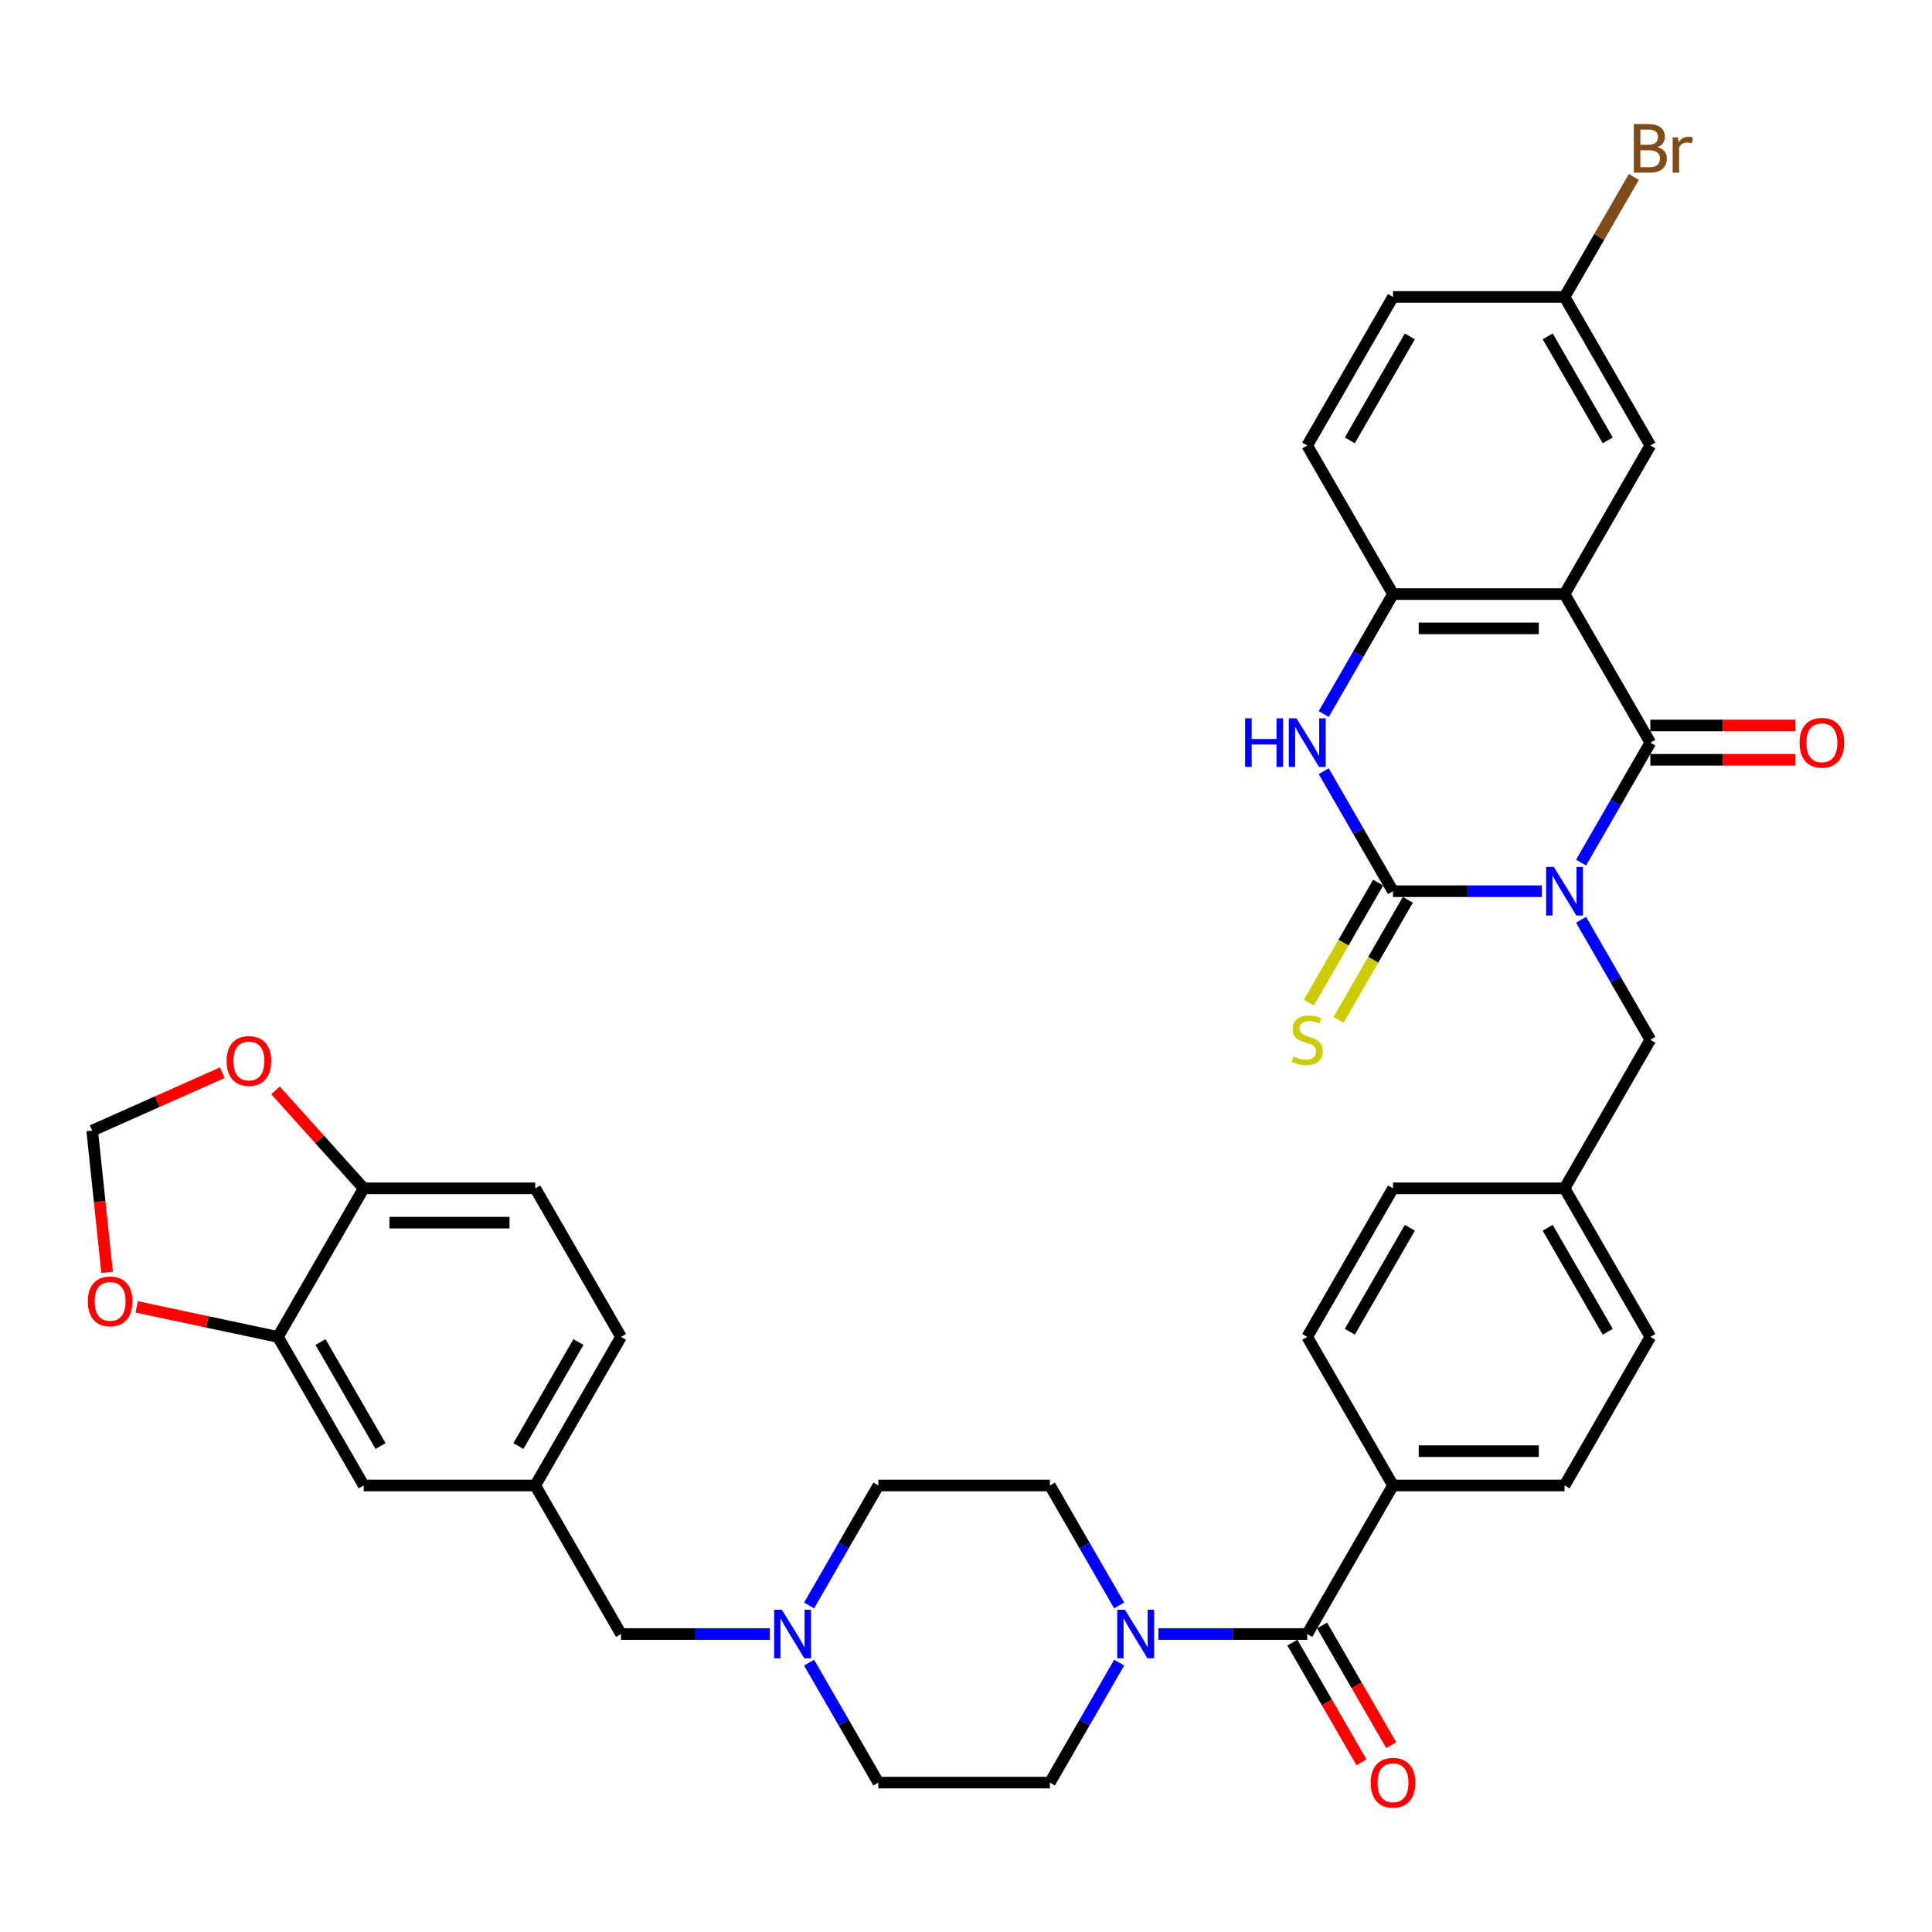 <?xml version='1.0' encoding='iso-8859-1'?>
<svg version='1.1' baseProfile='full'
              xmlns='http://www.w3.org/2000/svg'
                      xmlns:rdkit='http://www.rdkit.org/xml'
                      xmlns:xlink='http://www.w3.org/1999/xlink'
                  xml:space='preserve'
width='1000px' height='1000px' viewBox='0 0 1000 1000'>
<!-- END OF HEADER -->
<rect style='opacity:1.0;fill:#FFFFFF;stroke:none' width='1000' height='1000' x='0' y='0'> </rect>
<path class='bond-0' d='M 798.054,461.284 L 759.535,461.284' style='fill:none;fill-rule:evenodd;stroke:#0000FF;stroke-width:6px;stroke-linecap:butt;stroke-linejoin:miter;stroke-opacity:1' />
<path class='bond-0' d='M 759.535,461.284 L 721.016,461.284' style='fill:none;fill-rule:evenodd;stroke:#000000;stroke-width:6px;stroke-linecap:butt;stroke-linejoin:miter;stroke-opacity:1' />
<path class='bond-1' d='M 818.351,446.491 L 836.28,415.439' style='fill:none;fill-rule:evenodd;stroke:#0000FF;stroke-width:6px;stroke-linecap:butt;stroke-linejoin:miter;stroke-opacity:1' />
<path class='bond-1' d='M 836.28,415.439 L 854.208,384.386' style='fill:none;fill-rule:evenodd;stroke:#000000;stroke-width:6px;stroke-linecap:butt;stroke-linejoin:miter;stroke-opacity:1' />
<path class='bond-7' d='M 818.351,476.078 L 836.28,507.13' style='fill:none;fill-rule:evenodd;stroke:#0000FF;stroke-width:6px;stroke-linecap:butt;stroke-linejoin:miter;stroke-opacity:1' />
<path class='bond-7' d='M 836.28,507.13 L 854.208,538.183' style='fill:none;fill-rule:evenodd;stroke:#000000;stroke-width:6px;stroke-linecap:butt;stroke-linejoin:miter;stroke-opacity:1' />
<path class='bond-3' d='M 721.016,461.284 L 703.088,430.232' style='fill:none;fill-rule:evenodd;stroke:#000000;stroke-width:6px;stroke-linecap:butt;stroke-linejoin:miter;stroke-opacity:1' />
<path class='bond-3' d='M 703.088,430.232 L 685.16,399.179' style='fill:none;fill-rule:evenodd;stroke:#0000FF;stroke-width:6px;stroke-linecap:butt;stroke-linejoin:miter;stroke-opacity:1' />
<path class='bond-9' d='M 713.326,456.845 L 695.388,487.915' style='fill:none;fill-rule:evenodd;stroke:#000000;stroke-width:6px;stroke-linecap:butt;stroke-linejoin:miter;stroke-opacity:1' />
<path class='bond-9' d='M 695.388,487.915 L 677.449,518.985' style='fill:none;fill-rule:evenodd;stroke:#CCCC00;stroke-width:6px;stroke-linecap:butt;stroke-linejoin:miter;stroke-opacity:1' />
<path class='bond-9' d='M 728.706,465.724 L 710.767,496.795' style='fill:none;fill-rule:evenodd;stroke:#000000;stroke-width:6px;stroke-linecap:butt;stroke-linejoin:miter;stroke-opacity:1' />
<path class='bond-9' d='M 710.767,496.795 L 692.829,527.865' style='fill:none;fill-rule:evenodd;stroke:#CCCC00;stroke-width:6px;stroke-linecap:butt;stroke-linejoin:miter;stroke-opacity:1' />
<path class='bond-2' d='M 854.208,384.386 L 809.81,307.488' style='fill:none;fill-rule:evenodd;stroke:#000000;stroke-width:6px;stroke-linecap:butt;stroke-linejoin:miter;stroke-opacity:1' />
<path class='bond-13' d='M 854.208,393.266 L 891.723,393.266' style='fill:none;fill-rule:evenodd;stroke:#000000;stroke-width:6px;stroke-linecap:butt;stroke-linejoin:miter;stroke-opacity:1' />
<path class='bond-13' d='M 891.723,393.266 L 929.239,393.266' style='fill:none;fill-rule:evenodd;stroke:#FF0000;stroke-width:6px;stroke-linecap:butt;stroke-linejoin:miter;stroke-opacity:1' />
<path class='bond-13' d='M 854.208,375.507 L 891.723,375.507' style='fill:none;fill-rule:evenodd;stroke:#000000;stroke-width:6px;stroke-linecap:butt;stroke-linejoin:miter;stroke-opacity:1' />
<path class='bond-13' d='M 891.723,375.507 L 929.239,375.507' style='fill:none;fill-rule:evenodd;stroke:#FF0000;stroke-width:6px;stroke-linecap:butt;stroke-linejoin:miter;stroke-opacity:1' />
<path class='bond-4' d='M 809.81,307.488 L 721.016,307.488' style='fill:none;fill-rule:evenodd;stroke:#000000;stroke-width:6px;stroke-linecap:butt;stroke-linejoin:miter;stroke-opacity:1' />
<path class='bond-4' d='M 796.491,325.247 L 734.335,325.247' style='fill:none;fill-rule:evenodd;stroke:#000000;stroke-width:6px;stroke-linecap:butt;stroke-linejoin:miter;stroke-opacity:1' />
<path class='bond-11' d='M 809.81,307.488 L 854.208,230.59' style='fill:none;fill-rule:evenodd;stroke:#000000;stroke-width:6px;stroke-linecap:butt;stroke-linejoin:miter;stroke-opacity:1' />
<path class='bond-37' d='M 685.16,369.593 L 703.088,338.541' style='fill:none;fill-rule:evenodd;stroke:#0000FF;stroke-width:6px;stroke-linecap:butt;stroke-linejoin:miter;stroke-opacity:1' />
<path class='bond-37' d='M 703.088,338.541 L 721.016,307.488' style='fill:none;fill-rule:evenodd;stroke:#000000;stroke-width:6px;stroke-linecap:butt;stroke-linejoin:miter;stroke-opacity:1' />
<path class='bond-22' d='M 721.016,307.488 L 676.619,230.59' style='fill:none;fill-rule:evenodd;stroke:#000000;stroke-width:6px;stroke-linecap:butt;stroke-linejoin:miter;stroke-opacity:1' />
<path class='bond-5' d='M 676.619,845.776 L 721.016,768.878' style='fill:none;fill-rule:evenodd;stroke:#000000;stroke-width:6px;stroke-linecap:butt;stroke-linejoin:miter;stroke-opacity:1' />
<path class='bond-6' d='M 676.619,845.776 L 638.1,845.776' style='fill:none;fill-rule:evenodd;stroke:#000000;stroke-width:6px;stroke-linecap:butt;stroke-linejoin:miter;stroke-opacity:1' />
<path class='bond-6' d='M 638.1,845.776 L 599.581,845.776' style='fill:none;fill-rule:evenodd;stroke:#0000FF;stroke-width:6px;stroke-linecap:butt;stroke-linejoin:miter;stroke-opacity:1' />
<path class='bond-18' d='M 668.929,850.216 L 686.816,881.197' style='fill:none;fill-rule:evenodd;stroke:#000000;stroke-width:6px;stroke-linecap:butt;stroke-linejoin:miter;stroke-opacity:1' />
<path class='bond-18' d='M 686.816,881.197 L 704.703,912.179' style='fill:none;fill-rule:evenodd;stroke:#FF0000;stroke-width:6px;stroke-linecap:butt;stroke-linejoin:miter;stroke-opacity:1' />
<path class='bond-18' d='M 684.309,841.336 L 702.196,872.318' style='fill:none;fill-rule:evenodd;stroke:#000000;stroke-width:6px;stroke-linecap:butt;stroke-linejoin:miter;stroke-opacity:1' />
<path class='bond-18' d='M 702.196,872.318 L 720.083,903.299' style='fill:none;fill-rule:evenodd;stroke:#FF0000;stroke-width:6px;stroke-linecap:butt;stroke-linejoin:miter;stroke-opacity:1' />
<path class='bond-20' d='M 579.283,830.983 L 561.355,799.93' style='fill:none;fill-rule:evenodd;stroke:#0000FF;stroke-width:6px;stroke-linecap:butt;stroke-linejoin:miter;stroke-opacity:1' />
<path class='bond-20' d='M 561.355,799.93 L 543.427,768.878' style='fill:none;fill-rule:evenodd;stroke:#000000;stroke-width:6px;stroke-linecap:butt;stroke-linejoin:miter;stroke-opacity:1' />
<path class='bond-21' d='M 579.283,860.569 L 561.355,891.622' style='fill:none;fill-rule:evenodd;stroke:#0000FF;stroke-width:6px;stroke-linecap:butt;stroke-linejoin:miter;stroke-opacity:1' />
<path class='bond-21' d='M 561.355,891.622 L 543.427,922.674' style='fill:none;fill-rule:evenodd;stroke:#000000;stroke-width:6px;stroke-linecap:butt;stroke-linejoin:miter;stroke-opacity:1' />
<path class='bond-31' d='M 854.208,538.183 L 809.81,615.081' style='fill:none;fill-rule:evenodd;stroke:#000000;stroke-width:6px;stroke-linecap:butt;stroke-linejoin:miter;stroke-opacity:1' />
<path class='bond-8' d='M 418.776,860.569 L 436.704,891.622' style='fill:none;fill-rule:evenodd;stroke:#0000FF;stroke-width:6px;stroke-linecap:butt;stroke-linejoin:miter;stroke-opacity:1' />
<path class='bond-8' d='M 436.704,891.622 L 454.633,922.674' style='fill:none;fill-rule:evenodd;stroke:#000000;stroke-width:6px;stroke-linecap:butt;stroke-linejoin:miter;stroke-opacity:1' />
<path class='bond-24' d='M 398.479,845.776 L 359.96,845.776' style='fill:none;fill-rule:evenodd;stroke:#0000FF;stroke-width:6px;stroke-linecap:butt;stroke-linejoin:miter;stroke-opacity:1' />
<path class='bond-24' d='M 359.96,845.776 L 321.441,845.776' style='fill:none;fill-rule:evenodd;stroke:#000000;stroke-width:6px;stroke-linecap:butt;stroke-linejoin:miter;stroke-opacity:1' />
<path class='bond-40' d='M 418.776,830.983 L 436.704,799.93' style='fill:none;fill-rule:evenodd;stroke:#0000FF;stroke-width:6px;stroke-linecap:butt;stroke-linejoin:miter;stroke-opacity:1' />
<path class='bond-40' d='M 436.704,799.93 L 454.633,768.878' style='fill:none;fill-rule:evenodd;stroke:#000000;stroke-width:6px;stroke-linecap:butt;stroke-linejoin:miter;stroke-opacity:1' />
<path class='bond-10' d='M 143.852,691.979 L 188.249,768.878' style='fill:none;fill-rule:evenodd;stroke:#000000;stroke-width:6px;stroke-linecap:butt;stroke-linejoin:miter;stroke-opacity:1' />
<path class='bond-10' d='M 165.891,694.635 L 196.969,748.463' style='fill:none;fill-rule:evenodd;stroke:#000000;stroke-width:6px;stroke-linecap:butt;stroke-linejoin:miter;stroke-opacity:1' />
<path class='bond-15' d='M 143.852,691.979 L 107.306,684.211' style='fill:none;fill-rule:evenodd;stroke:#000000;stroke-width:6px;stroke-linecap:butt;stroke-linejoin:miter;stroke-opacity:1' />
<path class='bond-15' d='M 107.306,684.211 L 70.761,676.443' style='fill:none;fill-rule:evenodd;stroke:#FF0000;stroke-width:6px;stroke-linecap:butt;stroke-linejoin:miter;stroke-opacity:1' />
<path class='bond-41' d='M 143.852,691.979 L 188.249,615.081' style='fill:none;fill-rule:evenodd;stroke:#000000;stroke-width:6px;stroke-linecap:butt;stroke-linejoin:miter;stroke-opacity:1' />
<path class='bond-30' d='M 854.208,230.59 L 809.81,153.691' style='fill:none;fill-rule:evenodd;stroke:#000000;stroke-width:6px;stroke-linecap:butt;stroke-linejoin:miter;stroke-opacity:1' />
<path class='bond-30' d='M 832.168,227.934 L 801.09,174.106' style='fill:none;fill-rule:evenodd;stroke:#000000;stroke-width:6px;stroke-linecap:butt;stroke-linejoin:miter;stroke-opacity:1' />
<path class='bond-12' d='M 721.016,768.878 L 809.81,768.878' style='fill:none;fill-rule:evenodd;stroke:#000000;stroke-width:6px;stroke-linecap:butt;stroke-linejoin:miter;stroke-opacity:1' />
<path class='bond-12' d='M 734.335,751.119 L 796.491,751.119' style='fill:none;fill-rule:evenodd;stroke:#000000;stroke-width:6px;stroke-linecap:butt;stroke-linejoin:miter;stroke-opacity:1' />
<path class='bond-38' d='M 721.016,768.878 L 676.619,691.979' style='fill:none;fill-rule:evenodd;stroke:#000000;stroke-width:6px;stroke-linecap:butt;stroke-linejoin:miter;stroke-opacity:1' />
<path class='bond-14' d='M 188.249,615.081 L 277.044,615.081' style='fill:none;fill-rule:evenodd;stroke:#000000;stroke-width:6px;stroke-linecap:butt;stroke-linejoin:miter;stroke-opacity:1' />
<path class='bond-14' d='M 201.568,632.84 L 263.724,632.84' style='fill:none;fill-rule:evenodd;stroke:#000000;stroke-width:6px;stroke-linecap:butt;stroke-linejoin:miter;stroke-opacity:1' />
<path class='bond-16' d='M 188.249,615.081 L 165.423,589.73' style='fill:none;fill-rule:evenodd;stroke:#000000;stroke-width:6px;stroke-linecap:butt;stroke-linejoin:miter;stroke-opacity:1' />
<path class='bond-16' d='M 165.423,589.73 L 142.597,564.379' style='fill:none;fill-rule:evenodd;stroke:#FF0000;stroke-width:6px;stroke-linecap:butt;stroke-linejoin:miter;stroke-opacity:1' />
<path class='bond-17' d='M 55.428,658.583 L 51.572,621.896' style='fill:none;fill-rule:evenodd;stroke:#FF0000;stroke-width:6px;stroke-linecap:butt;stroke-linejoin:miter;stroke-opacity:1' />
<path class='bond-17' d='M 51.572,621.896 L 47.716,585.21' style='fill:none;fill-rule:evenodd;stroke:#000000;stroke-width:6px;stroke-linecap:butt;stroke-linejoin:miter;stroke-opacity:1' />
<path class='bond-42' d='M 115.071,555.222 L 81.394,570.216' style='fill:none;fill-rule:evenodd;stroke:#FF0000;stroke-width:6px;stroke-linecap:butt;stroke-linejoin:miter;stroke-opacity:1' />
<path class='bond-42' d='M 81.394,570.216 L 47.716,585.21' style='fill:none;fill-rule:evenodd;stroke:#000000;stroke-width:6px;stroke-linecap:butt;stroke-linejoin:miter;stroke-opacity:1' />
<path class='bond-19' d='M 188.249,768.878 L 277.044,768.878' style='fill:none;fill-rule:evenodd;stroke:#000000;stroke-width:6px;stroke-linecap:butt;stroke-linejoin:miter;stroke-opacity:1' />
<path class='bond-29' d='M 543.427,768.878 L 454.633,768.878' style='fill:none;fill-rule:evenodd;stroke:#000000;stroke-width:6px;stroke-linecap:butt;stroke-linejoin:miter;stroke-opacity:1' />
<path class='bond-28' d='M 543.427,922.674 L 454.633,922.674' style='fill:none;fill-rule:evenodd;stroke:#000000;stroke-width:6px;stroke-linecap:butt;stroke-linejoin:miter;stroke-opacity:1' />
<path class='bond-39' d='M 676.619,230.59 L 721.016,153.691' style='fill:none;fill-rule:evenodd;stroke:#000000;stroke-width:6px;stroke-linecap:butt;stroke-linejoin:miter;stroke-opacity:1' />
<path class='bond-39' d='M 698.658,227.934 L 729.736,174.106' style='fill:none;fill-rule:evenodd;stroke:#000000;stroke-width:6px;stroke-linecap:butt;stroke-linejoin:miter;stroke-opacity:1' />
<path class='bond-23' d='M 277.044,768.878 L 321.441,845.776' style='fill:none;fill-rule:evenodd;stroke:#000000;stroke-width:6px;stroke-linecap:butt;stroke-linejoin:miter;stroke-opacity:1' />
<path class='bond-32' d='M 277.044,768.878 L 321.441,691.979' style='fill:none;fill-rule:evenodd;stroke:#000000;stroke-width:6px;stroke-linecap:butt;stroke-linejoin:miter;stroke-opacity:1' />
<path class='bond-32' d='M 268.324,748.463 L 299.402,694.635' style='fill:none;fill-rule:evenodd;stroke:#000000;stroke-width:6px;stroke-linecap:butt;stroke-linejoin:miter;stroke-opacity:1' />
<path class='bond-25' d='M 277.044,615.081 L 321.441,691.979' style='fill:none;fill-rule:evenodd;stroke:#000000;stroke-width:6px;stroke-linecap:butt;stroke-linejoin:miter;stroke-opacity:1' />
<path class='bond-26' d='M 809.81,768.878 L 854.208,691.979' style='fill:none;fill-rule:evenodd;stroke:#000000;stroke-width:6px;stroke-linecap:butt;stroke-linejoin:miter;stroke-opacity:1' />
<path class='bond-27' d='M 676.619,691.979 L 721.016,615.081' style='fill:none;fill-rule:evenodd;stroke:#000000;stroke-width:6px;stroke-linecap:butt;stroke-linejoin:miter;stroke-opacity:1' />
<path class='bond-27' d='M 698.658,689.324 L 729.736,635.495' style='fill:none;fill-rule:evenodd;stroke:#000000;stroke-width:6px;stroke-linecap:butt;stroke-linejoin:miter;stroke-opacity:1' />
<path class='bond-33' d='M 809.81,153.691 L 721.016,153.691' style='fill:none;fill-rule:evenodd;stroke:#000000;stroke-width:6px;stroke-linecap:butt;stroke-linejoin:miter;stroke-opacity:1' />
<path class='bond-36' d='M 809.81,153.691 L 827.739,122.639' style='fill:none;fill-rule:evenodd;stroke:#000000;stroke-width:6px;stroke-linecap:butt;stroke-linejoin:miter;stroke-opacity:1' />
<path class='bond-36' d='M 827.739,122.639 L 845.667,91.586' style='fill:none;fill-rule:evenodd;stroke:#7F4C19;stroke-width:6px;stroke-linecap:butt;stroke-linejoin:miter;stroke-opacity:1' />
<path class='bond-34' d='M 809.81,615.081 L 721.016,615.081' style='fill:none;fill-rule:evenodd;stroke:#000000;stroke-width:6px;stroke-linecap:butt;stroke-linejoin:miter;stroke-opacity:1' />
<path class='bond-35' d='M 809.81,615.081 L 854.208,691.979' style='fill:none;fill-rule:evenodd;stroke:#000000;stroke-width:6px;stroke-linecap:butt;stroke-linejoin:miter;stroke-opacity:1' />
<path class='bond-35' d='M 801.09,635.495 L 832.168,689.324' style='fill:none;fill-rule:evenodd;stroke:#000000;stroke-width:6px;stroke-linecap:butt;stroke-linejoin:miter;stroke-opacity:1' />
<path  class='atom-0' d='M 804.252 448.711
L 812.492 462.03
Q 813.309 463.345, 814.623 465.724
Q 815.937 468.104, 816.008 468.246
L 816.008 448.711
L 819.347 448.711
L 819.347 473.858
L 815.902 473.858
L 807.058 459.295
Q 806.028 457.591, 804.927 455.637
Q 803.861 453.684, 803.542 453.08
L 803.542 473.858
L 800.274 473.858
L 800.274 448.711
L 804.252 448.711
' fill='#0000FF'/>
<path  class='atom-4' d='M 644.457 371.813
L 647.867 371.813
L 647.867 382.504
L 660.725 382.504
L 660.725 371.813
L 664.134 371.813
L 664.134 396.96
L 660.725 396.96
L 660.725 385.345
L 647.867 385.345
L 647.867 396.96
L 644.457 396.96
L 644.457 371.813
' fill='#0000FF'/>
<path  class='atom-4' d='M 671.06 371.813
L 679.3 385.132
Q 680.117 386.446, 681.431 388.826
Q 682.746 391.206, 682.817 391.348
L 682.817 371.813
L 686.155 371.813
L 686.155 396.96
L 682.71 396.96
L 673.866 382.397
Q 672.836 380.692, 671.735 378.739
Q 670.67 376.785, 670.35 376.182
L 670.35 396.96
L 667.082 396.96
L 667.082 371.813
L 671.06 371.813
' fill='#0000FF'/>
<path  class='atom-7' d='M 582.266 833.203
L 590.506 846.522
Q 591.323 847.836, 592.637 850.216
Q 593.951 852.595, 594.022 852.737
L 594.022 833.203
L 597.361 833.203
L 597.361 858.349
L 593.916 858.349
L 585.072 843.787
Q 584.042 842.082, 582.941 840.128
Q 581.875 838.175, 581.555 837.571
L 581.555 858.349
L 578.288 858.349
L 578.288 833.203
L 582.266 833.203
' fill='#0000FF'/>
<path  class='atom-9' d='M 404.677 833.203
L 412.917 846.522
Q 413.734 847.836, 415.048 850.216
Q 416.362 852.595, 416.433 852.737
L 416.433 833.203
L 419.772 833.203
L 419.772 858.349
L 416.327 858.349
L 407.483 843.787
Q 406.453 842.082, 405.352 840.128
Q 404.286 838.175, 403.966 837.571
L 403.966 858.349
L 400.699 858.349
L 400.699 833.203
L 404.677 833.203
' fill='#0000FF'/>
<path  class='atom-10' d='M 669.515 546.814
Q 669.799 546.92, 670.971 547.417
Q 672.144 547.915, 673.422 548.234
Q 674.736 548.518, 676.015 548.518
Q 678.395 548.518, 679.78 547.382
Q 681.165 546.21, 681.165 544.185
Q 681.165 542.8, 680.455 541.948
Q 679.78 541.095, 678.714 540.633
Q 677.649 540.172, 675.873 539.639
Q 673.635 538.964, 672.286 538.325
Q 670.971 537.686, 670.012 536.336
Q 669.089 534.986, 669.089 532.713
Q 669.089 529.552, 671.22 527.598
Q 673.387 525.645, 677.649 525.645
Q 680.561 525.645, 683.864 527.03
L 683.047 529.765
Q 680.028 528.522, 677.755 528.522
Q 675.305 528.522, 673.955 529.552
Q 672.605 530.546, 672.641 532.287
Q 672.641 533.636, 673.316 534.453
Q 674.026 535.27, 675.02 535.732
Q 676.05 536.194, 677.755 536.727
Q 680.028 537.437, 681.378 538.147
Q 682.728 538.858, 683.687 540.314
Q 684.681 541.735, 684.681 544.185
Q 684.681 547.666, 682.337 549.548
Q 680.028 551.395, 676.157 551.395
Q 673.919 551.395, 672.215 550.898
Q 670.545 550.436, 668.556 549.619
L 669.515 546.814
' fill='#CCCC00'/>
<path  class='atom-14' d='M 931.459 384.457
Q 931.459 378.419, 934.442 375.045
Q 937.426 371.671, 943.002 371.671
Q 948.578 371.671, 951.562 375.045
Q 954.545 378.419, 954.545 384.457
Q 954.545 390.566, 951.526 394.047
Q 948.507 397.492, 943.002 397.492
Q 937.461 397.492, 934.442 394.047
Q 931.459 390.602, 931.459 384.457
M 943.002 394.651
Q 946.838 394.651, 948.898 392.094
Q 950.994 389.501, 950.994 384.457
Q 950.994 379.52, 948.898 377.034
Q 946.838 374.512, 943.002 374.512
Q 939.166 374.512, 937.071 376.999
Q 935.011 379.485, 935.011 384.457
Q 935.011 389.536, 937.071 392.094
Q 939.166 394.651, 943.002 394.651
' fill='#FF0000'/>
<path  class='atom-16' d='M 45.455 673.589
Q 45.455 667.551, 48.438 664.177
Q 51.422 660.803, 56.998 660.803
Q 62.574 660.803, 65.558 664.177
Q 68.541 667.551, 68.541 673.589
Q 68.541 679.698, 65.522 683.179
Q 62.503 686.624, 56.998 686.624
Q 51.457 686.624, 48.438 683.179
Q 45.455 679.733, 45.455 673.589
M 56.998 683.783
Q 60.834 683.783, 62.894 681.225
Q 64.989 678.632, 64.989 673.589
Q 64.989 668.652, 62.894 666.166
Q 60.834 663.644, 56.998 663.644
Q 53.162 663.644, 51.066 666.13
Q 49.006 668.616, 49.006 673.589
Q 49.006 678.668, 51.066 681.225
Q 53.162 683.783, 56.998 683.783
' fill='#FF0000'/>
<path  class='atom-17' d='M 117.291 549.165
Q 117.291 543.127, 120.274 539.753
Q 123.258 536.378, 128.834 536.378
Q 134.41 536.378, 137.394 539.753
Q 140.377 543.127, 140.377 549.165
Q 140.377 555.274, 137.358 558.755
Q 134.339 562.2, 128.834 562.2
Q 123.293 562.2, 120.274 558.755
Q 117.291 555.309, 117.291 549.165
M 128.834 559.359
Q 132.67 559.359, 134.73 556.801
Q 136.826 554.208, 136.826 549.165
Q 136.826 544.228, 134.73 541.742
Q 132.67 539.22, 128.834 539.22
Q 124.998 539.22, 122.903 541.706
Q 120.843 544.192, 120.843 549.165
Q 120.843 554.244, 122.903 556.801
Q 124.998 559.359, 128.834 559.359
' fill='#FF0000'/>
<path  class='atom-19' d='M 709.473 922.745
Q 709.473 916.707, 712.456 913.333
Q 715.44 909.959, 721.016 909.959
Q 726.592 909.959, 729.576 913.333
Q 732.559 916.707, 732.559 922.745
Q 732.559 928.854, 729.54 932.335
Q 726.521 935.78, 721.016 935.78
Q 715.475 935.78, 712.456 932.335
Q 709.473 928.89, 709.473 922.745
M 721.016 932.939
Q 724.852 932.939, 726.912 930.381
Q 729.007 927.789, 729.007 922.745
Q 729.007 917.808, 726.912 915.322
Q 724.852 912.8, 721.016 912.8
Q 717.18 912.8, 715.085 915.286
Q 713.024 917.773, 713.024 922.745
Q 713.024 927.824, 715.085 930.381
Q 717.18 932.939, 721.016 932.939
' fill='#FF0000'/>
<path  class='atom-37' d='M 857.884 76.154
Q 860.299 76.829, 861.507 78.32
Q 862.75 79.777, 862.75 81.943
Q 862.75 85.424, 860.512 87.413
Q 858.31 89.366, 854.119 89.366
L 845.666 89.366
L 845.666 64.22
L 853.089 64.22
Q 857.387 64.22, 859.553 65.96
Q 861.72 67.701, 861.72 70.897
Q 861.72 74.698, 857.884 76.154
M 849.04 67.061
L 849.04 74.946
L 853.089 74.946
Q 855.575 74.946, 856.854 73.952
Q 858.168 72.922, 858.168 70.897
Q 858.168 67.061, 853.089 67.061
L 849.04 67.061
M 854.119 86.525
Q 856.57 86.525, 857.884 85.353
Q 859.198 84.181, 859.198 81.943
Q 859.198 79.883, 857.742 78.853
Q 856.321 77.788, 853.586 77.788
L 849.04 77.788
L 849.04 86.525
L 854.119 86.525
' fill='#7F4C19'/>
<path  class='atom-37' d='M 868.468 71.11
L 868.859 73.632
Q 870.777 70.791, 873.902 70.791
Q 874.897 70.791, 876.246 71.146
L 875.714 74.129
Q 874.186 73.774, 873.334 73.774
Q 871.842 73.774, 870.848 74.378
Q 869.889 74.946, 869.107 76.331
L 869.107 89.366
L 865.769 89.366
L 865.769 71.11
L 868.468 71.11
' fill='#7F4C19'/>
</svg>

